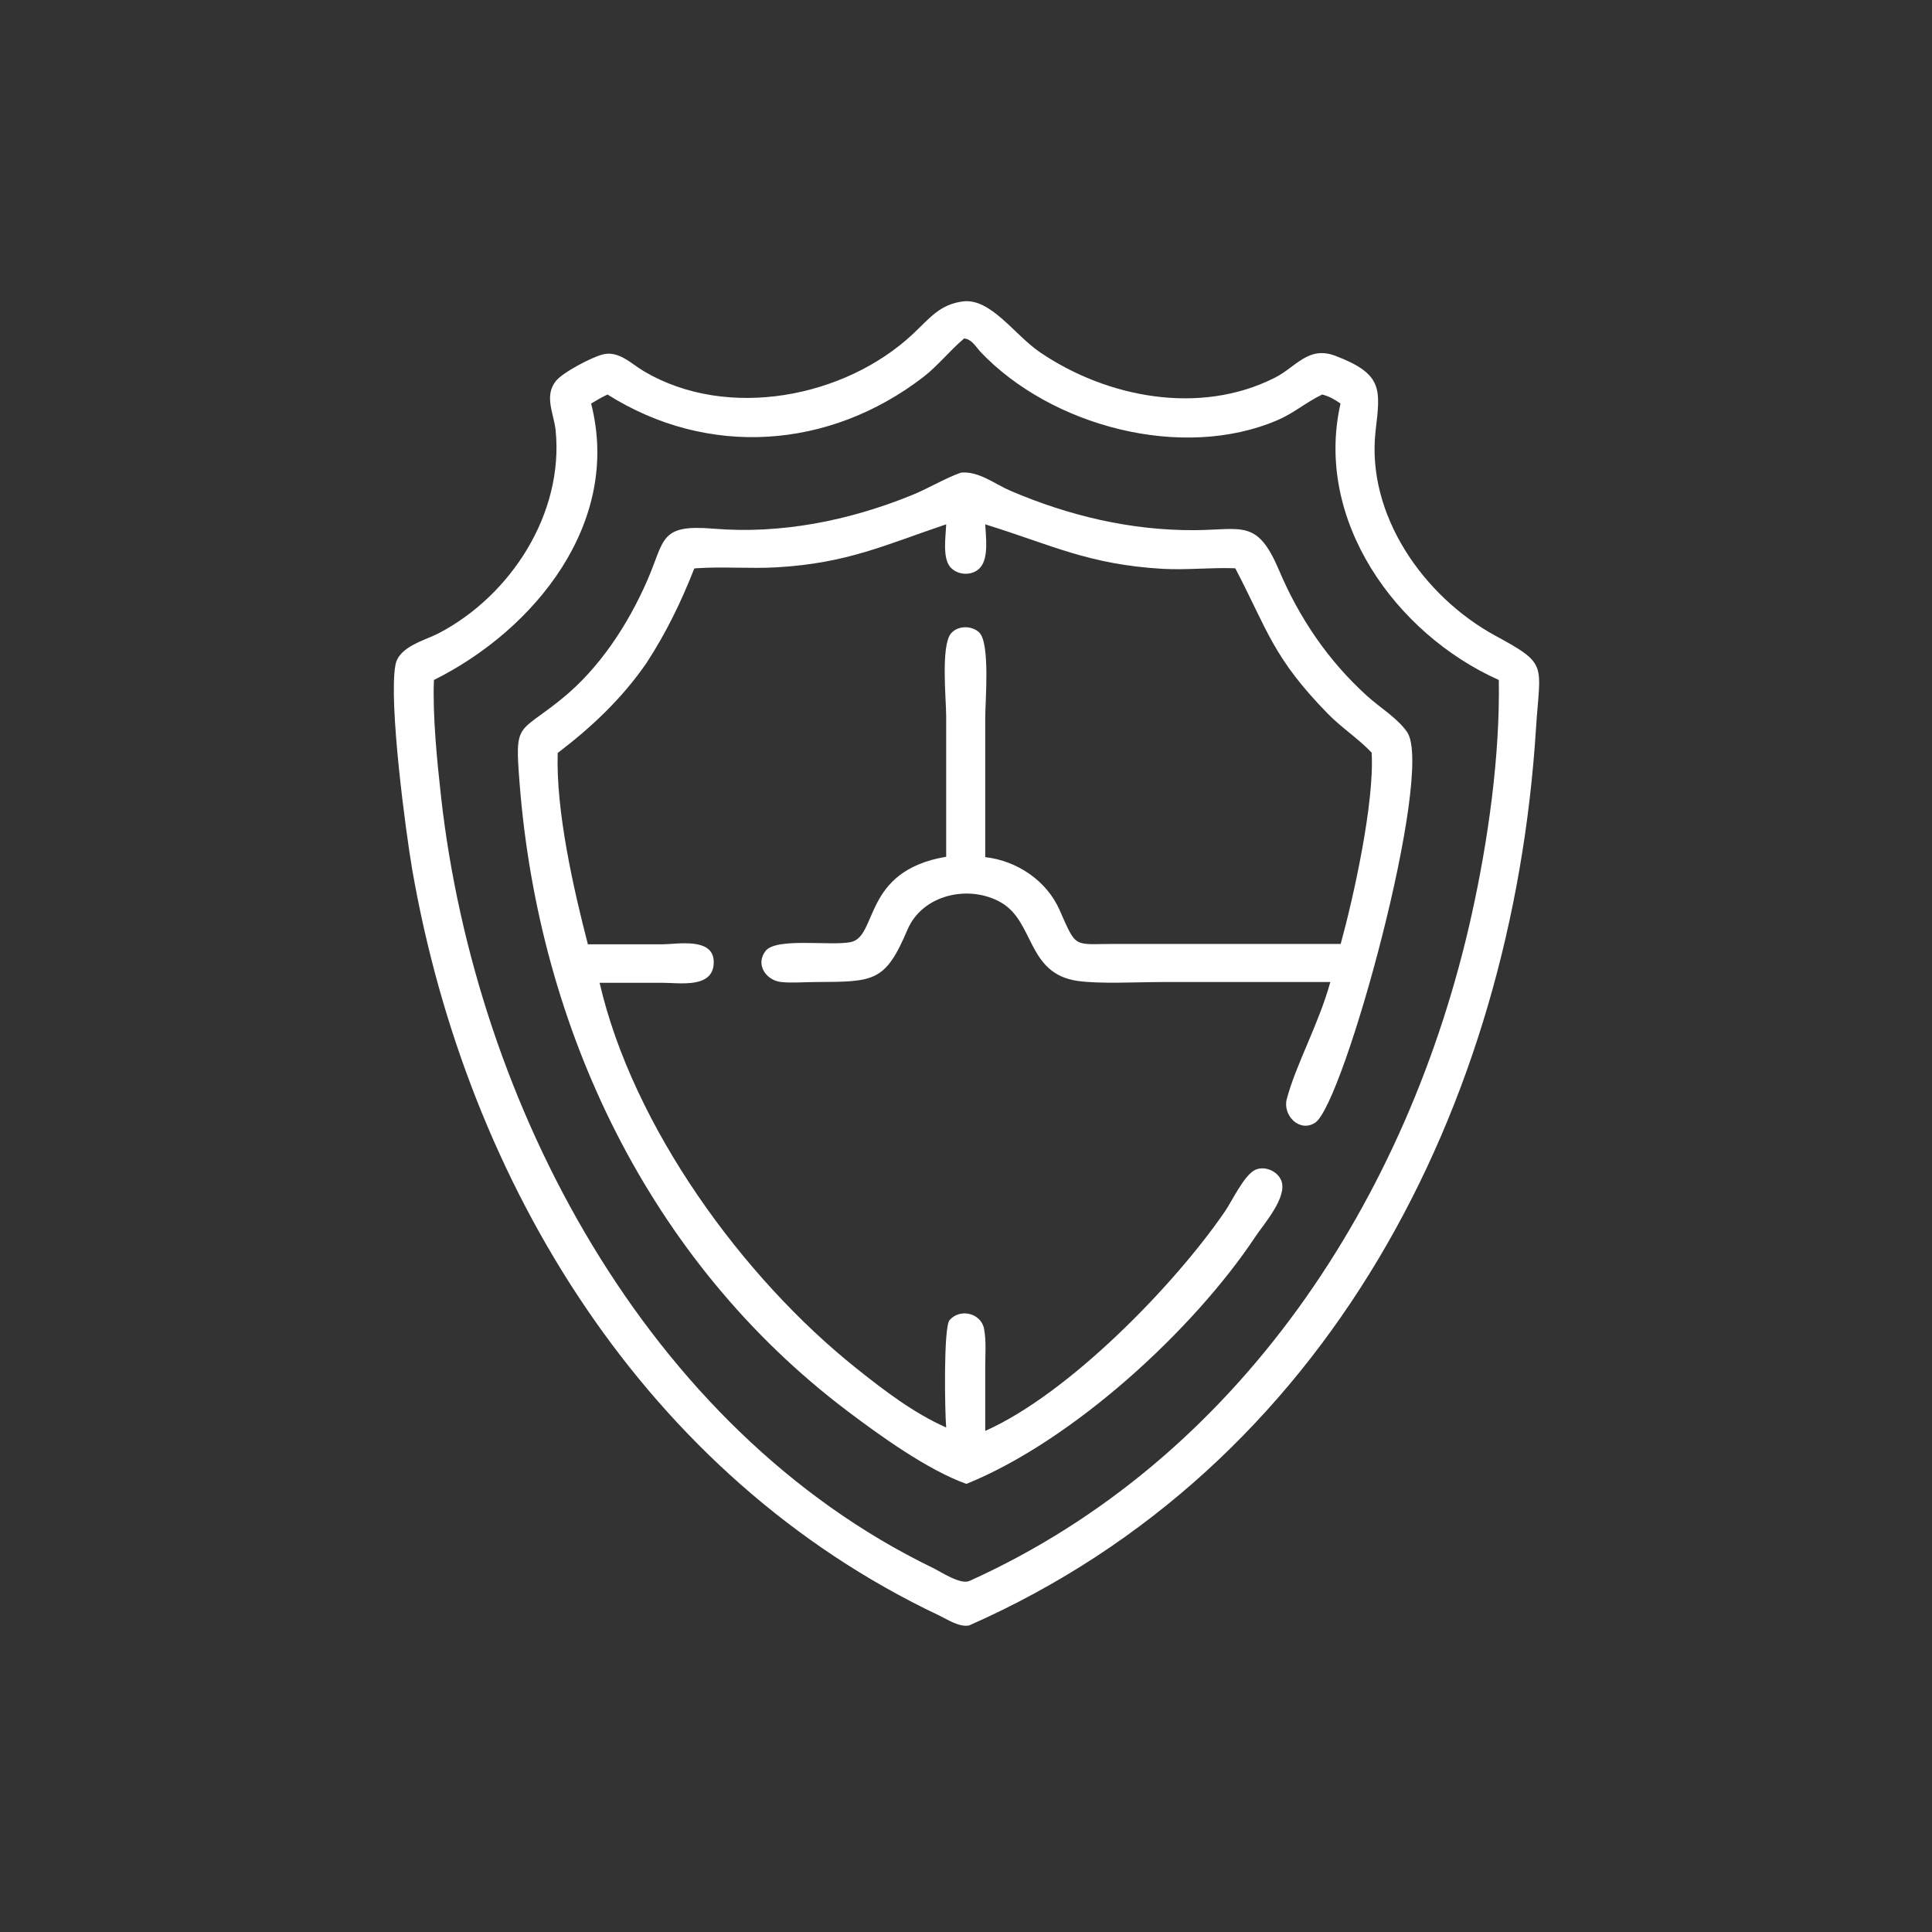 <?xml version="1.0" encoding="UTF-8"?> <svg xmlns="http://www.w3.org/2000/svg" xmlns:xlink="http://www.w3.org/1999/xlink" version="1.1" id="Layer_1" x="0px" y="0px" viewBox="0 0 1024 1024" style="enable-background:new 0 0 1024 1024;" xml:space="preserve"><rect x="0" y="0" width="1024" height="1024" fill="#333333" stroke="none"/> <style type="text/css"> .st0{fill:#FFFFFF;} </style> <path class="st0" d="M513.7,861.5c-5.2,1.1-11.4-3.1-16-5.3C342.3,782.6,247.5,627.5,218.5,461c-3.4-19.7-12.6-88.8-8.9-108.6 c1.8-9.7,15.4-12.9,22.8-16.7c38.4-20,66.5-63.6,62.1-107.6c-0.9-8.8-6.2-18,0-26c3.6-4.7,19.1-12.7,24.8-14.2 c8.7-2.3,15.3,5,22.2,9c44,25.9,106.4,14,142.6-20.1c8.8-8.3,14.1-15.6,26.7-17.1c14.6-1.4,27.1,18,40.4,27 c35.6,24.2,84.8,33.5,124.3,13.6c11.4-5.7,17.9-17.2,32.3-11.7c25.5,9.7,23.8,17.9,21.3,39.7c-5.1,44.4,25.4,87.9,63.4,108.6 c28.4,15.4,23.8,14.8,21.6,49.3C801.5,585.8,704.3,777.4,513.7,861.5z M511,179.4c-7.6,6.4-13.8,14.4-21.7,20.5 c-50,38.4-114.2,42.7-167.3,9.2c-3,1.4-5.9,3.1-8.7,4.8c16.2,63-29.7,119.8-83.3,146.5c-0.8,18.5,1.7,43.5,3.8,62.2 C252,584.8,342.5,757.4,494.4,831c4.5,2.2,14.4,8.9,19.3,7C656.6,773.5,746.6,635.3,780,484.9c8.7-39.2,15.1-84.4,14.4-124.5 c-54.8-24.5-97.9-84.8-83.9-146.5c-3.1-2.2-5.9-3.8-9.7-4.8c-8.2,3.9-15.1,9.9-23.5,13.5c-50.7,21.9-120.5,3.3-157.9-36.4 C517.1,183.6,514.9,179.7,511,179.4z"></path> <path class="st0" d="M512.2,786.5c-20.6-7.4-45.7-25.5-63.3-38.8c-105-79.4-163.4-202.8-173.5-332.5c-2.6-33-1-25.9,22.1-44.6 c20.1-16.2,35.2-39.3,45.5-62.8c9.5-21.7,6.3-30,35-27.6c35.8,3,71.8-4.2,104.9-17.6c9-3.6,17.3-8.8,26.4-12.1 c9.5-0.9,17.8,6,26.2,9.6c31.1,13.3,63.8,21.1,97.8,20.9c25.3-0.2,33.1-5.9,44.6,21.2c10.8,25.5,26.1,48,46.6,66.6 c6.7,6.1,16.2,11.8,21.3,19.2c14.7,21.4-33.6,197.4-48.8,207.1c-8.3,5.3-17.2-4-15-12.5c4.8-18.3,17-39.9,23.1-62.1l-89.3,0 c-12.7,0-33,1.1-44.7-0.6c-26.9-3.9-22.7-31.4-40.6-41.6c-16.8-9.6-41.5-4.3-49.5,14.4c-11.9,28.1-17.8,27.6-49,27.8 c-5.9,0-12,0.6-17.9,0c-7.9-0.8-13.9-9.1-8.4-16.4c5.5-7.3,33.8-2.7,44.9-4.7c15-2.7,6.1-37.8,50.9-45.3l0-74.4 c0-8.9-2.9-37.3,2.5-43.9c3.5-4.3,11-4.4,15-0.6c5.9,5.7,3.2,36.6,3.2,45l0,74.1c16.8,1.9,32.5,12.4,39.4,28 c9.2,20.8,7.1,18,29.3,18l119.7,0c6.8-24.7,18-75.1,16.4-101.4c-7.1-7.5-16-13.2-23.2-20.6c-28.9-29.5-31.9-44.1-48.7-76.4l-0.4-0.7 c-12.8-0.5-25.6,1-38.4,0.3c-39.4-2.3-59-12.7-93.2-23.3l-0.9-0.3c0.3,6.6,2,17.9-2.8,23.1c-4.1,4.4-11.8,4-15.7-0.4 c-4.3-4.9-2.4-16.5-2.2-22.7c-32.9,11.1-52.4,20.6-89.9,22.8c-14.2,0.8-28.5-0.5-42.6,0.5l-1,0.1c-7,17.8-14.9,34.1-25.4,50.2 c-13,18.8-28.9,33.8-47,47.6c-1,30.7,8.4,72.2,16,101.4l39.7,0c8.1-0.1,26.8-3.7,27,9.2c0.2,14.4-17.8,11.2-27.2,11.2l-33.3,0 c17.7,76.5,76,156.5,136.3,204.5c14.5,11.6,30.4,23.7,47.4,31.2c-0.7-7.7-1.5-53.1,1.8-56.9c5.6-6.5,16.8-3.7,18.3,4.7 c1.2,6.5,0.6,13.8,0.6,20.4l0,33.6c44.4-19.7,100.5-77.5,127.1-116.4c3.6-5.2,10.2-19.4,16.1-22c5-2.2,11.7,0.7,13.7,5.7 c3.5,8.8-9.4,23.2-13.8,29.9C632.4,705,568.7,763.6,512.2,786.5z"></path> </svg> 